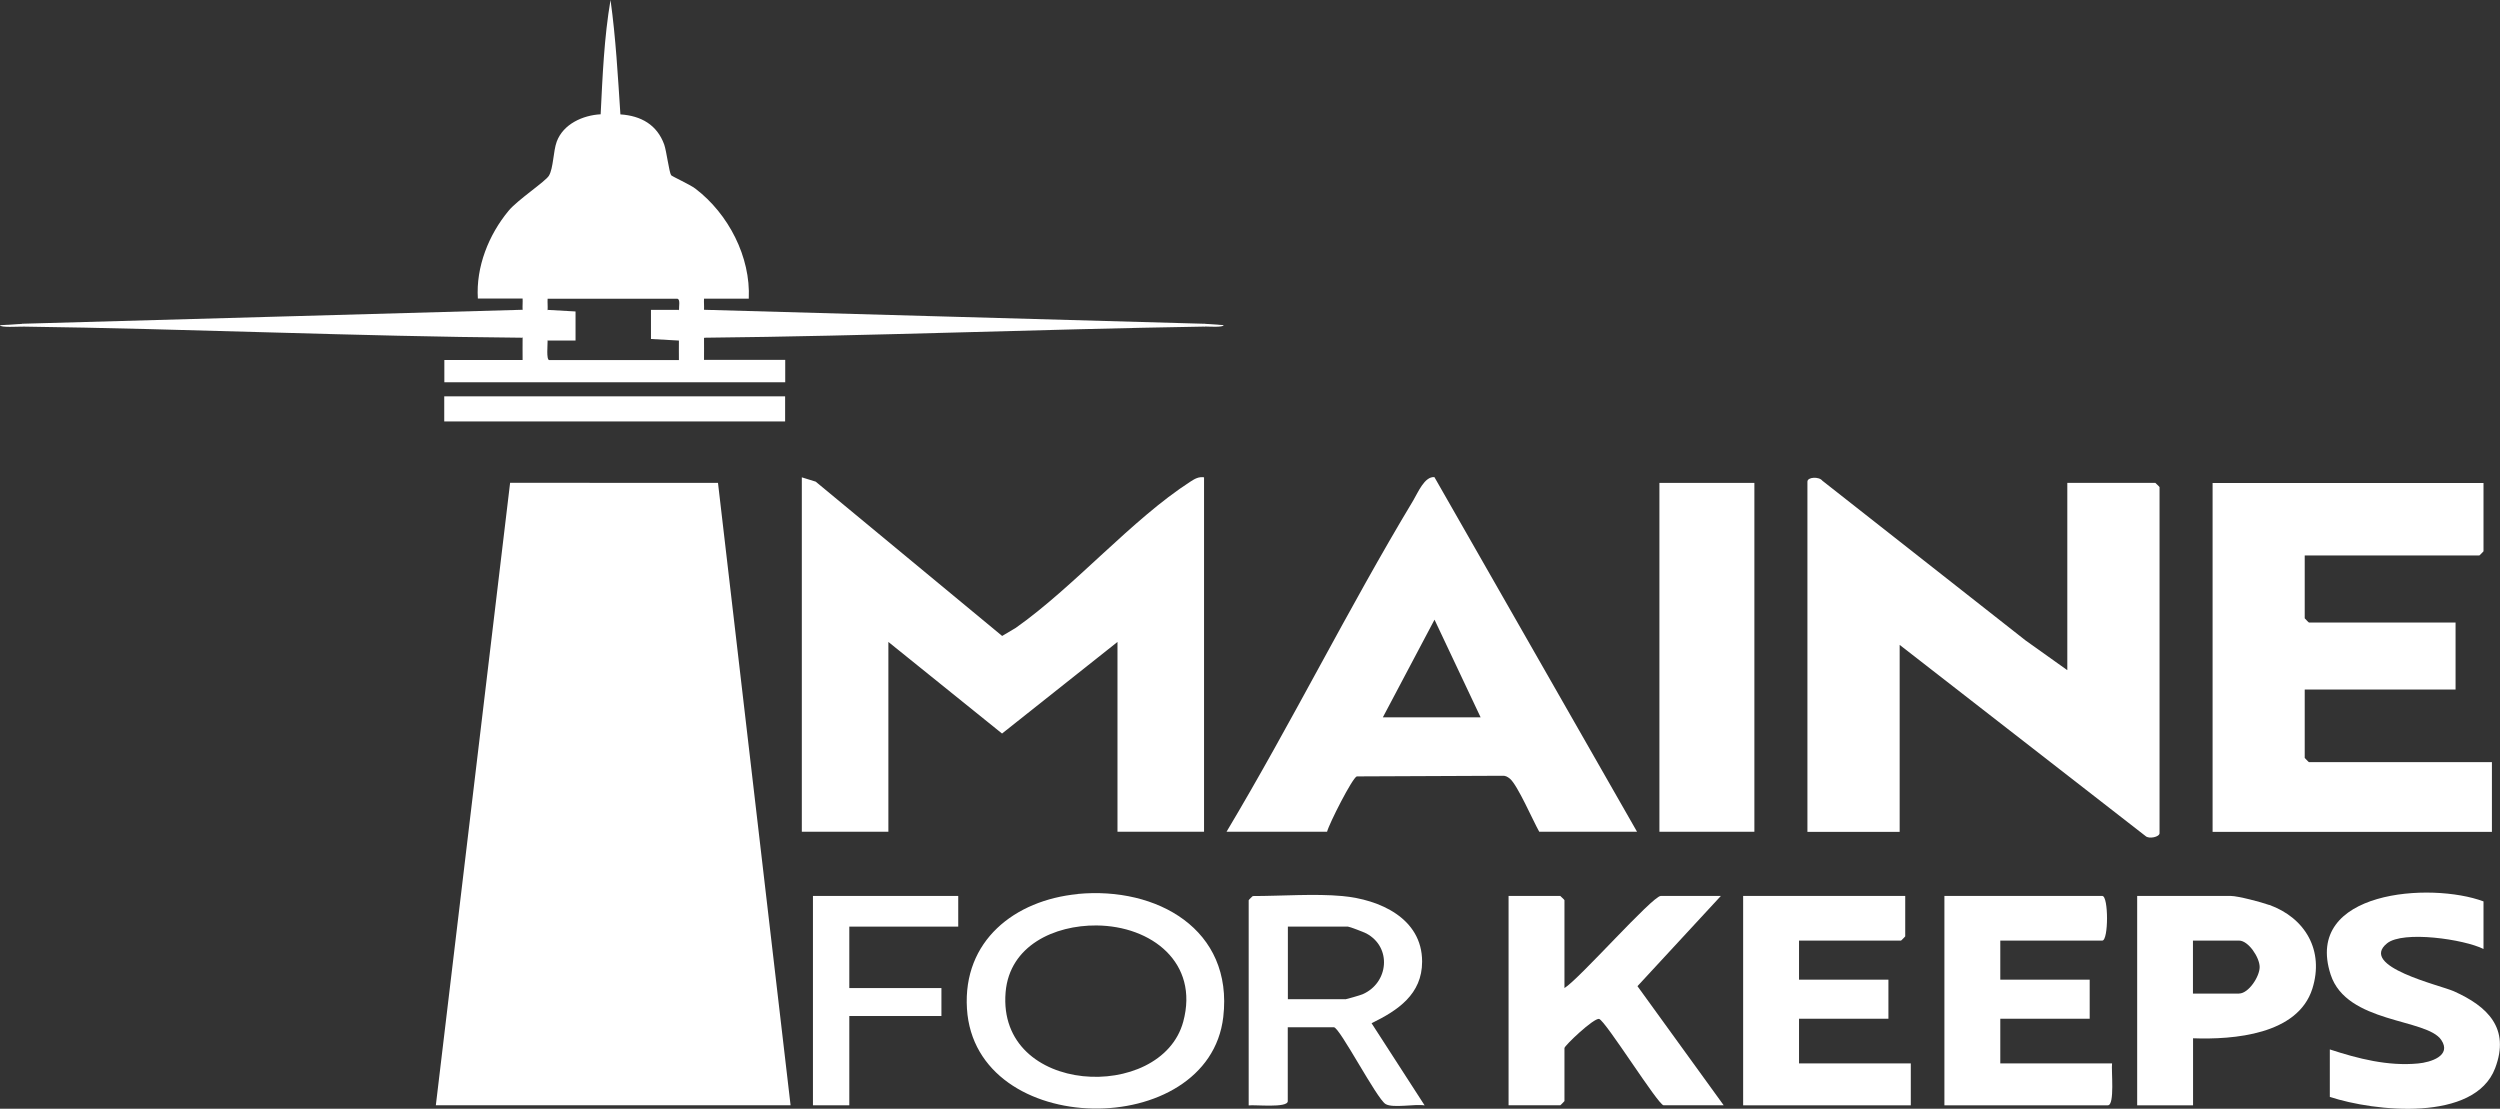 <?xml version="1.0" encoding="UTF-8"?> <svg xmlns="http://www.w3.org/2000/svg" xmlns:xlink="http://www.w3.org/1999/xlink" id="Layer_2" data-name="Layer 2" viewBox="0 0 237.99 105.55"><rect x="0" y="0" width="237.99" height="105.55" fill="#333333" stroke="none"/><defs><style> .cls-1 { fill: #fff; } .cls-2 { fill: none; } .cls-3 { clip-path: url(#clippath-1); } .cls-4 { clip-path: url(#clippath); } </style><clipPath id="clippath"><rect class="cls-2" y="0" width="237.99" height="105.55"></rect></clipPath><clipPath id="clippath-1"><rect class="cls-2" y="0" width="237.99" height="105.55"></rect></clipPath></defs><g id="Layer_1-2" data-name="Layer 1"><g id="Artwork_2" data-name="Artwork 2"><g class="cls-4"><g class="cls-3"><path class="cls-1" d="M148.93,94.06c1.4-.85,8.38-8.77,9.17-8.77h5.72l-7.94,8.59,8.21,11.34h-5.72c-.51,0-5.54-8.07-6.14-8.22-.5-.12-3.3,2.55-3.3,2.77v5.05s-.37.4-.4.4h-4.92v-19.93h4.92s.4.37.4.4v8.37Z"></path><path class="cls-1" d="M216.02,86.15c-.75-.27-2.98-.86-3.66-.86h-8.91v19.93h5.32v-6.38c3.85.14,9.98-.34,11.36-4.73,1.13-3.6-.65-6.72-4.11-7.97M213.15,94.59h-4.39v-5.05h4.39c.89,0,1.96,1.61,1.96,2.52s-1.06,2.52-1.96,2.52"></path><path class="cls-1" d="M102.6,85.11c-6.01.58-10.95,4.45-10.55,10.91.77,12.47,23.02,12.62,24.4.8.98-8.38-6.36-12.43-13.85-11.72M112.64,97.26c-2.09,7.71-17.74,7.06-16.91-2.81.38-4.45,4.67-6.38,8.65-6.35,5.24.04,9.78,3.54,8.26,9.16"></path><path class="cls-1" d="M181.37,85.29v3.85s-.37.4-.4.4h-9.71v3.72h8.51v3.72h-8.51v4.25h10.64v3.99h-15.96v-19.93h15.42Z"></path><path class="cls-1" d="M130.58,97.4c2.48-1.21,4.8-2.74,4.8-5.86,0-4.14-4.07-5.92-7.6-6.24-2.59-.24-5.84,0-8.51,0-.03,0-.4.37-.4.4v19.53c.57-.08,3.72.27,3.72-.4v-7.04h4.39c.55,0,4.07,6.8,4.92,7.31.7.42,2.81-.03,3.72.13l-5.05-7.82ZM128.05,95.12h-5.45v-6.91h5.72c.14,0,1.5.52,1.75.65,2.45,1.31,2.13,4.71-.36,5.79-.2.09-1.56.48-1.65.48"></path><path class="cls-1" d="M190.42,89.54v3.72h8.51v3.72h-8.51v4.25h10.64c-.09.65.28,3.99-.4,3.99h-15.56v-19.93h15.03c.6,0,.6,4.25,0,4.25h-9.71Z"></path><path class="cls-1" d="M236.42,85.82v4.52c-1.85-.93-7.66-1.77-9.18-.54-2.74,2.21,5.07,3.99,6.35,4.56,3.24,1.45,5.37,3.53,3.94,7.32-1.95,5.16-11.49,4.14-15.74,2.74v-4.52c2.68.88,5.53,1.61,8.39,1.34,1.22-.11,3.23-.74,2.22-2.24-1.39-2.07-9.01-1.55-10.53-6.22-2.61-8.02,9.56-8.84,14.55-6.97"></path><polygon class="cls-1" points="91.22 85.29 91.22 88.21 80.85 88.21 80.85 94.06 89.62 94.06 89.62 96.72 80.85 96.72 80.85 105.22 77.39 105.22 77.39 85.29 91.22 85.29"></polygon><path class="cls-1" d="M196.8,63.77v-17.8h8.38s.4.37.4.4v32.95c0,.35-1,.58-1.33.27l-23.41-18.2v17.8h-8.78v-33.34c0-.45,1.11-.5,1.42-.09l19.35,15.21,3.96,2.82Z"></path><path class="cls-1" d="M236.42,45.97v6.51s-.37.4-.4.4h-16.62v5.98s.37.4.4.4h13.96v6.38h-14.36v6.51s.37.4.4.4h17.42v6.64h-26.59v-33.21h25.8Z"></path><rect class="cls-1" x="157.97" y="45.97" width="9.04" height="33.21"></rect><path class="cls-1" d="M136.56,45.42c-.95-.09-1.58,1.48-2.03,2.23-6.21,10.32-11.59,21.19-17.77,31.53h9.57c.21-.8,2.41-5.13,2.83-5.27l13.8-.06c.34-.03.53.08.78.28.73.61,2.2,4.01,2.79,5.05h9.31l-19.29-33.76ZM131.64,68.29l4.92-9.3,4.39,9.3h-9.31Z"></path><path class="cls-1" d="M49.73,32.15c-15.87-.13-31.74-.85-47.6-1.06-.23-.08-.23-.16,0-.27l47.6-1.33c.05.86.02,1.8,0,2.66"></path><path class="cls-1" d="M114.62,30.82c.23.08.23.16,0,.27-15.87.26-31.73.9-47.6,1.06-.02-.86-.05-1.8,0-2.66l47.6,1.33Z"></path><path class="cls-1" d="M2.13,30.82v.27c-.37,0-2.13.11-2.13-.13l2.13-.13Z"></path><path class="cls-1" d="M114.62,30.82l1.86.13c0,.24-1.51.13-1.86.13v-.27Z"></path><path class="cls-1" d="M114.62,45.44v33.74h-8.24v-18.07l-10.99,8.72-10.82-8.72v18.07h-8.24v-33.74l1.32.41,17.75,14.69,1.28-.76c5.54-3.89,11.08-10.35,16.64-13.93.42-.27.78-.49,1.32-.41"></path><polygon class="cls-1" points="41.49 105.22 48.56 45.96 68.35 45.97 75.26 105.22 41.49 105.22"></polygon><rect class="cls-1" x="42.29" y="37.73" width="32.45" height="2.39"></rect><path class="cls-1" d="M67.02,34.28c-.01-.71.02-1.42,0-2.13.77-.56.75-2.09,0-2.66.02-.35-.02-.71,0-1.06h4.26c.19-3.97-1.94-8.08-5.08-10.47-.49-.38-2.23-1.17-2.31-1.28-.19-.27-.44-2.29-.66-2.92-.68-1.88-2.2-2.74-4.17-2.87-.24-3.63-.44-7.29-.94-10.89-.61,3.56-.76,7.26-.94,10.88-1.7.09-3.56.93-4.18,2.6-.34.92-.31,2.5-.74,3.24-.31.54-2.99,2.31-3.84,3.34-1.9,2.29-3.12,5.35-2.93,8.36h4.26c.02.35-.02.71,0,1.06-.75.57-.77,2.1,0,2.66-.02.71.01,1.42,0,2.13h-7.45s0,2.12,0,2.12h32.45v-2.13h-7.71ZM64.3,31.87l.33.55c-.02.62.01,1.24,0,1.86h-12.35c-.29-.04-.14-1.47-.15-1.86.25-.55.9-.73,1.97-.53.54-1.86.16-1.86-1.64-1.84l-.33-.55c.02-.35-.02-.71,0-1.06h12.35c.3.04.14.76.16,1.06-.25.55-.9.73-1.97.53-.54,1.86-.16,1.86,1.64,1.84"></path><path class="cls-1" d="M52.13,29.5l2.66.15v2.77s-2.66,0-2.66,0c-.03-.94-.06-1.99,0-2.92"></path><path class="cls-1" d="M64.63,29.5c.05.93.03,1.98,0,2.92l-2.66-.15v-2.77s2.66,0,2.66,0Z"></path></g></g></g></g></svg> 